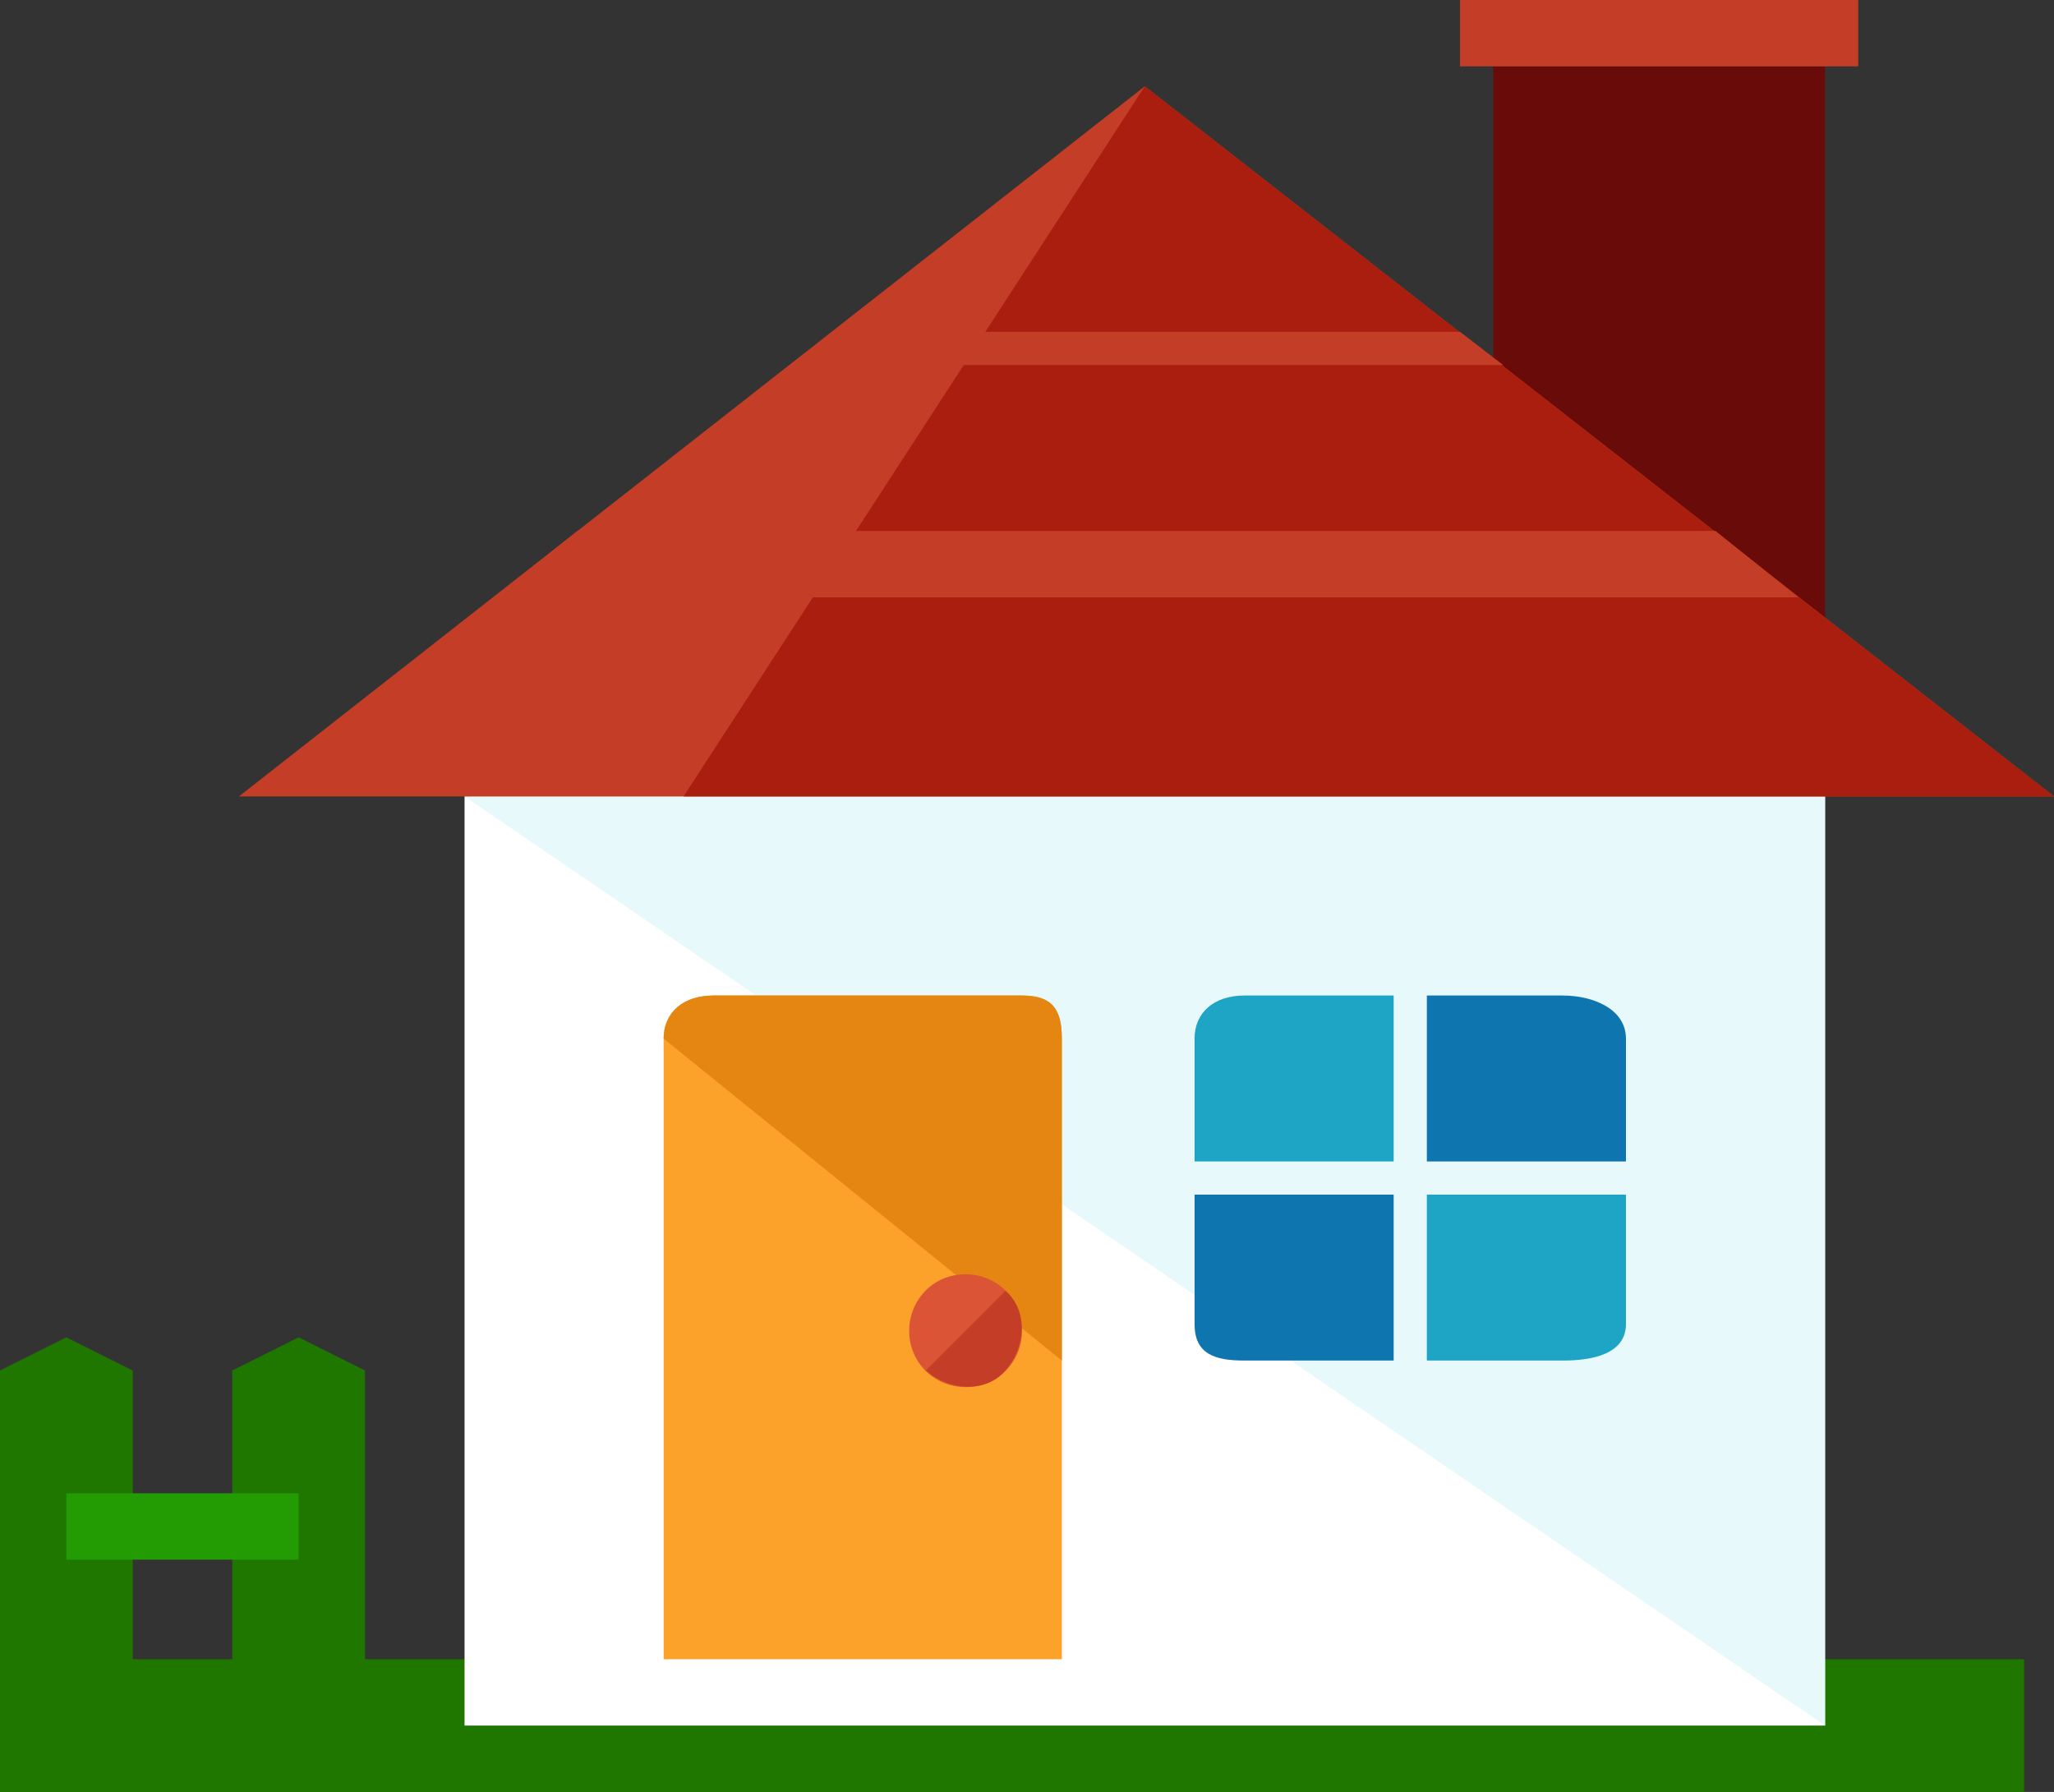 <?xml version="1.0" encoding="iso-8859-1"?>
<!-- Generator: Adobe Illustrator 23.0.6, SVG Export Plug-In . SVG Version: 6.00 Build 0)  -->
<svg version="1.1" id="Layer_1" xmlns="http://www.w3.org/2000/svg" xmlns:xlink="http://www.w3.org/1999/xlink" x="0px" y="0px"
	 viewBox="0 0 495.2 432" style="enable-background:new 0 0 495.2 432;" xml:space="preserve">
<rect x="0" y="0" width="495.2" height="432" fill="#333333" stroke="none"/>
<rect x="360" y="16" style="fill:#680B09;" width="80" height="152"/>
<rect x="352" style="fill:#C43D27;" width="96" height="16"/>
<g>
	<rect y="400" style="fill:#207700;" width="488" height="32"/>
	<polygon style="fill:#207700;" points="56,330.4 72,322.4 88,330.4 88,416.8 72,424.8 56,416.8 	"/>
	<polygon style="fill:#207700;" points="0,330.4 16,322.4 32,330.4 32,416.8 16,424.8 0,416.8 	"/>
</g>
<rect x="16" y="360" style="fill:#239B02;" width="56" height="16"/>
<rect x="112" y="192" style="fill:#FFFFFF;" width="328" height="224"/>
<polyline style="fill:#E8F9FC;" points="112,192 440,192 440,416 "/>
<path style="fill:#FCA12A;" d="M256,400V250.4c0-7.2-2.4-10.4-9.6-10.4H172c-7.2,0-12,4-12,10.4V400H256z"/>
<path style="fill:#E58613;" d="M256,328v-77.6c0-7.2-2.4-10.4-9.6-10.4H172c-7.2,0-12,4-12,10.4"/>
<path style="fill:#DB5435;" d="M246.4,320.8c0,7.2-5.6,13.6-13.6,13.6c-7.2,0-13.6-5.6-13.6-13.6c0-7.2,5.6-13.6,13.6-13.6
	C240,307.2,246.4,312.8,246.4,320.8z"/>
<path style="fill:#C43D27;" d="M242.4,311.2c5.6,4.8,4.8,13.6,0,19.2s-13.6,4.8-19.2,0"/>
<path style="fill:#0E75AF;" d="M344,280h48v-29.6c0-7.2-8-10.4-15.2-10.4H344V280z"/>
<path style="fill:#1EA4C4;" d="M336,280v-40h-36c-7.2,0-12,4-12,10.4V280H336z"/>
<path style="fill:#0E75AF;" d="M336,288h-48v31.2c0,7.2,4.8,8.8,12,8.8h36V288z"/>
<path style="fill:#1EA4C4;" d="M344,288v40h32.8c7.2,0,15.2-1.6,15.2-8.8V288H344z"/>
<polygon style="fill:#C43D27;" points="495.2,192 276,20.8 57.6,192 "/>
<polygon style="fill:#AA1E0F;" points="495.2,192 276,20.8 164.8,192 "/>
<g>
	<polygon style="fill:#C43D27;" points="119.2,144 433.6,144 413.6,128 139.2,128 	"/>
	<polygon style="fill:#C43D27;" points="190.4,88 362.4,88 352,80 200.8,80 	"/>
</g>
</svg>
